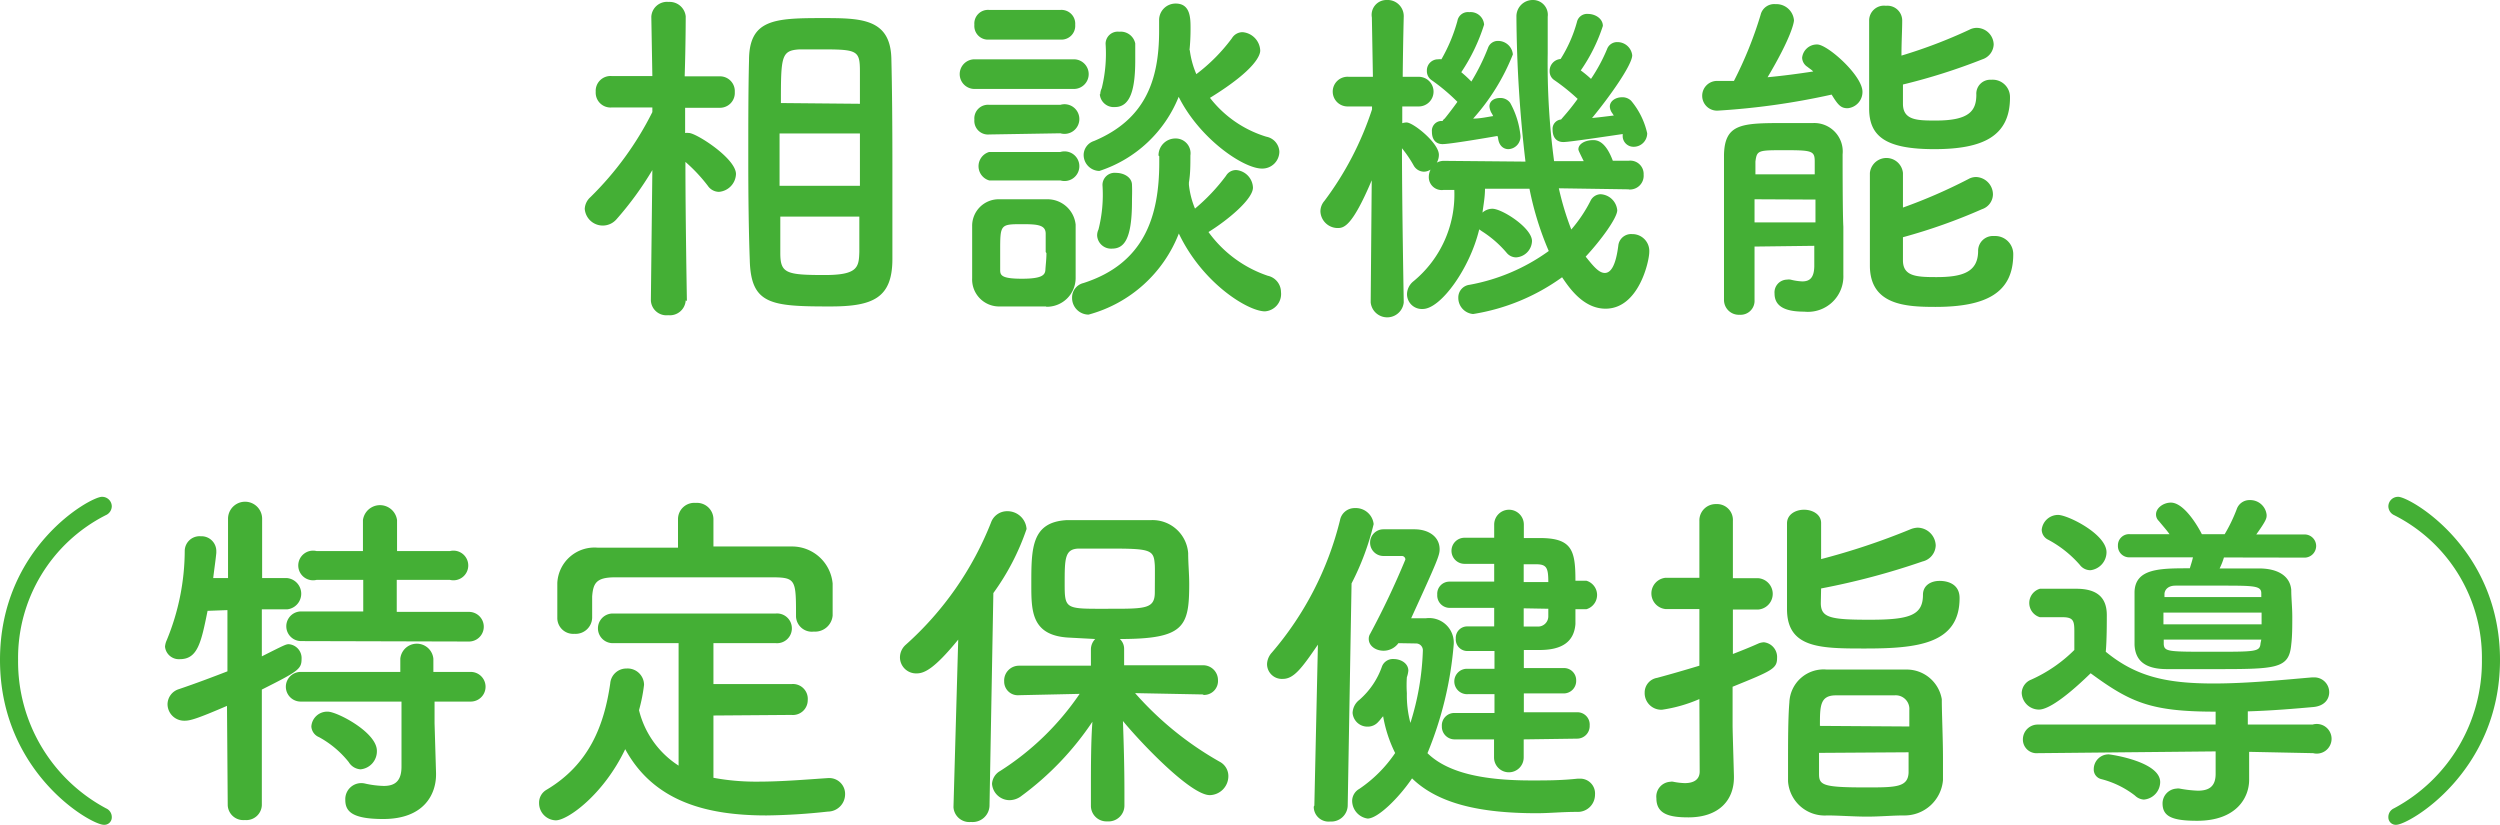 <svg xmlns="http://www.w3.org/2000/svg" viewBox="0 0 168.62 55.63"><defs><style>.cls-1{fill:#44af35;}</style></defs><g id="レイヤー_2" data-name="レイヤー 2"><g id="design"><path class="cls-1" d="M46.25,20.26a1.07,1.07,0,0,1-1.18,1,1.05,1.05,0,0,1-1.17-1v0L44,11.47a22,22,0,0,1-2.42,3.32,1.22,1.22,0,0,1-2.14-.7,1.13,1.13,0,0,1,.38-.79A21.51,21.51,0,0,0,44,7.56V7.25l-2.76,0h0a1,1,0,0,1-1.06-1.06,1,1,0,0,1,1.08-1.06H44l-.07-4v0a1.06,1.06,0,0,1,1.17-1A1.09,1.09,0,0,1,46.25,1.1v0s0,1.89-.07,4.05H48.5a1,1,0,0,1,1.06,1.06,1,1,0,0,1-1,1.06h0l-2.35,0c0,.6,0,1.17,0,1.7a1.09,1.09,0,0,1,.26,0c.48,0,3.17,1.71,3.17,2.77a1.25,1.25,0,0,1-1.15,1.2.92.92,0,0,1-.75-.41,10.82,10.82,0,0,0-1.51-1.61c0,3.74.1,9.38.1,9.38Zm4.22-9.41c0-2.43,0-4.85.05-6.77,0-2.76,1.68-2.86,4.92-2.86,2.59,0,4.61,0,4.68,2.72.05,2,.07,4.56.07,7.12,0,2.24,0,4.47,0,6.41,0,2.64-1.32,3.2-4.19,3.2-4,0-5.36-.12-5.43-3.15C50.5,15.65,50.47,13.25,50.47,10.85ZM58,9H52.58v3.53H58Zm0-2c0-.79,0-1.53,0-2.18,0-1.42-.17-1.49-2.6-1.49-.5,0-1,0-1.46,0-1.25.07-1.27.46-1.27,3.62Zm-5.37,7.61c0,.89,0,1.73,0,2.45,0,1.37.38,1.49,3,1.49,2.23,0,2.3-.53,2.33-1.56,0-.72,0-1.54,0-2.38Z"/><path class="cls-1" d="M65.73,6a1,1,0,0,1-1-1,1,1,0,0,1,1-1h6.7a1,1,0,0,1,1,1,1,1,0,0,1-1,1Zm4.83,14.67c-.5,0-1.08,0-1.63,0s-1.11,0-1.59,0a1.82,1.82,0,0,1-1.77-1.9c0-.62,0-1.22,0-1.82s0-1.15,0-1.68a1.79,1.79,0,0,1,1.75-1.83c.46,0,1,0,1.49,0s1.27,0,1.82,0a1.91,1.91,0,0,1,1.92,1.71c0,.55,0,1.2,0,1.82s0,1.25,0,1.78A1.94,1.94,0,0,1,70.56,20.69Zm-3.84-18a.92.92,0,0,1-1-1,.92.92,0,0,1,1-1h4.8a.93.93,0,0,1,1,1,.93.93,0,0,1-1,1Zm0,6.4a.92.92,0,0,1-1-1,.92.92,0,0,1,1-1h4.8a1,1,0,1,1,0,1.92Zm0,3.1a1,1,0,0,1,0-1.92h4.8a1,1,0,1,1,0,1.92Zm3.81,4.83c0-.44,0-.89,0-1.23,0-.58-.5-.65-1.54-.65-1.53,0-1.53,0-1.53,1.85,0,.43,0,.89,0,1.25s.12.58,1.47.58,1.56-.25,1.58-.6S70.58,17.5,70.58,17.07Zm7.61-6.51a1.14,1.14,0,0,1,1.15-1.15,1,1,0,0,1,1,1.15c0,.62,0,1.23-.1,1.82,0,0,0,.1,0,.15a5.78,5.78,0,0,0,.41,1.61,13,13,0,0,0,2.09-2.21.78.78,0,0,1,.7-.39,1.24,1.24,0,0,1,1.12,1.18c0,.79-1.72,2.21-3,3a8.15,8.15,0,0,0,4,2.95,1.13,1.13,0,0,1,.89,1.1A1.17,1.17,0,0,1,85.32,21c-1.13,0-4.2-1.87-5.81-5.25a9.07,9.07,0,0,1-6.09,5.47,1.12,1.12,0,0,1-1.11-1.13,1,1,0,0,1,.77-1c4.1-1.32,5.11-4.49,5.11-8.14v-.41Zm2.11-7.1A5.94,5.94,0,0,0,80.69,5a11.94,11.94,0,0,0,2.4-2.42.84.84,0,0,1,.72-.41A1.3,1.3,0,0,1,85,3.41c0,.24-.19,1.22-3.39,3.19a7.62,7.62,0,0,0,3.8,2.62,1.08,1.08,0,0,1,.88,1,1.15,1.15,0,0,1-1.17,1.15c-1.25,0-4.2-2-5.62-4.84a8.65,8.65,0,0,1-5.35,5,1.08,1.08,0,0,1-1.06-1.08,1,1,0,0,1,.7-.94c3.43-1.44,4.39-4.06,4.39-7.42,0-.24,0-.5,0-.76v0A1.11,1.11,0,0,1,79.3.24c1,0,1,1,1,1.68a14,14,0,0,1-.07,1.46ZM74,15.89a.93.93,0,0,1,.09-.41,9.54,9.54,0,0,0,.27-3,.82.82,0,0,1,.91-.82c.53,0,1.06.29,1.08.79s0,.75,0,1.13c0,2.64-.57,3.19-1.36,3.19A.94.94,0,0,1,74,15.89Zm.21-9.53a1,1,0,0,1,.1-.41,9.75,9.75,0,0,0,.26-3,.82.82,0,0,1,.92-.81,1,1,0,0,1,1.08.79c0,.36,0,.74,0,1.13,0,1.92-.31,3.16-1.37,3.16A.94.94,0,0,1,74.18,6.36Z"/><path class="cls-1" d="M109.85,12.77l-4.71-.07a19.3,19.3,0,0,0,.84,2.78,9.53,9.53,0,0,0,1.3-1.94.78.78,0,0,1,.67-.44,1.19,1.19,0,0,1,1.13,1.08c0,.51-1.08,2-2.13,3.13.5.62.88,1.1,1.29,1.1s.74-.5.91-1.83a.87.87,0,0,1,.94-.79A1.14,1.14,0,0,1,111.24,17c0,.6-.7,3.82-2.95,3.82-1.51,0-2.47-1.44-2.93-2.12a14,14,0,0,1-6,2.48,1.09,1.09,0,0,1-1-1.11.86.86,0,0,1,.75-.86,13.11,13.11,0,0,0,5.35-2.28,20.76,20.76,0,0,1-1.3-4.2l-3,0c0,.55-.1,1.08-.17,1.61a1,1,0,0,1,.67-.26c.65,0,2.67,1.29,2.67,2.18a1.14,1.14,0,0,1-1.08,1.1.83.83,0,0,1-.63-.31,7.37,7.37,0,0,0-1.68-1.46l-.17-.12c-.62,2.61-2.59,5.37-3.81,5.37a1,1,0,0,1-1.06-1A1.14,1.14,0,0,1,95.3,19a7.57,7.57,0,0,0,2.79-6.19h-.72a.87.87,0,0,1-1-.89,1.1,1.1,0,0,1,.12-.48.85.85,0,0,1-.46.14.81.81,0,0,1-.67-.4A8,8,0,0,0,94.56,10c0,3.79.12,10.39.12,10.39v0a1.12,1.12,0,0,1-2.23,0v0l.07-8.23c-1.34,3.17-1.9,3.22-2.31,3.22a1.17,1.17,0,0,1-1.15-1.11,1.08,1.08,0,0,1,.27-.72,21.27,21.27,0,0,0,3.21-6.17V7.18l-1.65,0h0a1,1,0,0,1-1-1,1,1,0,0,1,1.08-1h1.63l-.07-4v0A1,1,0,0,1,93.53,0a1.09,1.09,0,0,1,1.15,1.1v0S94.63,3,94.61,5.18h1.08a1,1,0,0,1,1,1,1,1,0,0,1-1,1h0l-1.11,0,0,1.13a1,1,0,0,1,.29-.05c.45,0,2.18,1.39,2.18,2.18a1.08,1.08,0,0,1-.14.53,1,1,0,0,1,.53-.12l5.45.05a87.3,87.3,0,0,1-.61-9.79A1.1,1.1,0,0,1,103.39,0a1,1,0,0,1,1,1.13v0c0,.76,0,1.6,0,2.47a49.67,49.67,0,0,0,.43,7.27l2,0c-.36-.72-.36-.75-.36-.8,0-.38.48-.62,1-.62.29,0,.84.1,1.32,1.39h1.08a.9.9,0,0,1,1,.94.93.93,0,0,1-1,1ZM101,9.17c-.8.14-3.22.55-3.7.55-.1,0-.72,0-.72-.84a.66.66,0,0,1,.6-.72h.12A.39.39,0,0,1,97.44,8c.26-.32.55-.7.86-1.13a12.83,12.83,0,0,0-1.75-1.47.73.73,0,0,1-.31-.62A.75.75,0,0,1,97,4a.82.82,0,0,1,.22,0,11,11,0,0,0,1.08-2.59A.72.72,0,0,1,99.1.82a.91.91,0,0,1,1,.84,12.49,12.49,0,0,1-1.54,3.21,8.05,8.05,0,0,1,.68.63,14.24,14.24,0,0,0,1.12-2.26.7.7,0,0,1,.68-.48,1,1,0,0,1,1,.91A14.41,14.41,0,0,1,99.36,8c.48,0,1-.12,1.35-.17a1.73,1.73,0,0,0-.13-.24,1.14,1.14,0,0,1-.12-.41c0-.38.34-.57.7-.57a.81.81,0,0,1,.7.33,5.73,5.73,0,0,1,.69,2.19.85.85,0,0,1-.81.93c-.34,0-.65-.24-.7-.77Zm4.44.41c-.1,0-.72,0-.72-.84a.63.63,0,0,1,.57-.68l.12-.14a15.41,15.41,0,0,0,1-1.25,13.63,13.63,0,0,0-1.58-1.27.7.7,0,0,1-.31-.6.8.8,0,0,1,.74-.82,9.23,9.23,0,0,0,1.1-2.49.7.7,0,0,1,.75-.55c.48,0,1,.31,1,.81a11.45,11.45,0,0,1-1.49,3,7.74,7.74,0,0,1,.69.57,11.39,11.39,0,0,0,1.08-2,.72.72,0,0,1,.7-.48,1,1,0,0,1,1,.89c0,.63-1.48,2.74-2.71,4.23.53-.05,1.06-.12,1.47-.17a1.3,1.3,0,0,1-.1-.15.79.79,0,0,1-.17-.45c0-.39.41-.63.82-.63a.83.83,0,0,1,.62.24,5.17,5.17,0,0,1,1.08,2.19.91.91,0,0,1-.91.91.73.73,0,0,1-.74-.65,1.6,1.6,0,0,1,0-.21C108.22,9.22,105.84,9.58,105.46,9.58Z"/><path class="cls-1" d="M115.89,7.46a1,1,0,0,1-1.08-1,1,1,0,0,1,1.06-1c.34,0,.7,0,1.08,0A26.32,26.32,0,0,0,118.75,1a.94.94,0,0,1,1-.72A1.19,1.19,0,0,1,121,1.37c0,.12-.14,1.08-1.78,3.84,1.06-.1,2.11-.24,3.08-.39-.12-.12-.27-.21-.39-.31a.76.76,0,0,1-.36-.62A1,1,0,0,1,122.57,3c.69,0,3.05,2.09,3.05,3.19a1.1,1.1,0,0,1-1,1.11c-.45,0-.64-.2-1.08-.92A48.75,48.75,0,0,1,115.89,7.46Zm2.45,9.17c0,1.35,0,2.64,0,3.6v0a.94.94,0,0,1-1,1,1,1,0,0,1-1.06-1c0-1.29,0-3.09,0-4.87s0-3.6,0-4.92c.05-2.09,1.18-2.14,4-2.14.75,0,1.51,0,2,0a1.92,1.92,0,0,1,2,2.11c0,.36,0,4.08.05,4.88,0,.41,0,1,0,1.63v1.61a2.39,2.39,0,0,1-2.64,2.49c-1.08,0-2-.24-2-1.22a.86.86,0,0,1,.84-.94.75.75,0,0,1,.24,0,3.8,3.8,0,0,0,.79.12c.5,0,.79-.24.81-1,0-.39,0-.87,0-1.4Zm0-3.19V15h4.11c0-.51,0-1,0-1.54Zm4.06-1.68c0-.31,0-.6,0-.86,0-.72-.17-.77-2-.77s-1.9,0-2,.77c0,.26,0,.55,0,.86ZM128.35,7c0,1.13,1,1.13,2.23,1.13,2.26,0,2.72-.67,2.72-1.75a.94.94,0,0,1,1-1,1.17,1.17,0,0,1,1.27,1.2c0,2.64-1.87,3.48-5.11,3.48s-4.39-.84-4.39-2.74c0-1.41,0-4.68,0-5.93a1,1,0,0,1,1.13-1,1,1,0,0,1,1.1,1v0c0,.6-.05,1.47-.05,2.36A33.78,33.78,0,0,0,132.84,2a1.06,1.06,0,0,1,.51-.12A1.15,1.15,0,0,1,134.47,3a1.1,1.1,0,0,1-.76,1,40.61,40.61,0,0,1-5.36,1.7Zm0,10.56c0,1.08.91,1.13,2.26,1.13,1.75,0,2.81-.33,2.81-1.77a1,1,0,0,1,1.08-1,1.22,1.22,0,0,1,1.29,1.23c0,2.61-1.84,3.55-5.25,3.55-2,0-4.42-.12-4.42-2.79,0-1.46,0-5,0-6.24a1.12,1.12,0,0,1,2.23,0v0c0,.58,0,1.42,0,2.33a35.78,35.78,0,0,0,4.41-1.92,1.05,1.05,0,0,1,.53-.14,1.18,1.18,0,0,1,1.13,1.17,1.07,1.07,0,0,1-.74,1A37.85,37.85,0,0,1,128.35,16Z"/><path class="cls-1" d="M7,55.63c-.87,0-7-3.51-7-11.12s6.1-11,6.87-11a.65.65,0,0,1,.67.64.67.67,0,0,1-.41.6,10.79,10.79,0,0,0-5.91,9.77,11.22,11.22,0,0,0,5.93,10,.64.64,0,0,1,.39.6A.5.5,0,0,1,7,55.63Z"/><path class="cls-1" d="M15.31,47.61c-2.06.89-2.5,1-2.85,1a1.12,1.12,0,0,1-1.16-1.13,1.08,1.08,0,0,1,.77-1c1.18-.4,2.26-.81,3.27-1.2V41.15L14,41.2c-.43,2.14-.67,3.26-1.87,3.26a.94.94,0,0,1-1-.84,1.32,1.32,0,0,1,.12-.45,15.93,15.93,0,0,0,1.21-6,1,1,0,0,1,1.08-1,1,1,0,0,1,1.05,1v.12c-.05.52-.14,1.1-.21,1.7h1v-4a1.15,1.15,0,0,1,2.3,0l0,4h1.68a1.06,1.06,0,0,1,0,2.11h-1.7l0,3.17c1.53-.77,1.63-.82,1.82-.82a.94.94,0,0,1,.86,1c0,.69-.26.84-2.68,2.06l0,7.8a1.05,1.05,0,0,1-1.15,1,1.05,1.05,0,0,1-1.15-1Zm5-4.37a1,1,0,1,1,0-2H24.5V39.11H21.36a1,1,0,1,1,0-1.94h3.12V35.08a1.16,1.16,0,0,1,2.3,0v2.09h3.56a1,1,0,1,1,0,1.94H26.76v2.16h4.87a1,1,0,1,1,0,2Zm9,4.08,0,1.47.1,3.36v.09c0,1.32-.8,3-3.56,3-2.13,0-2.56-.53-2.56-1.29a1.08,1.08,0,0,1,1.29-1.11,6.54,6.54,0,0,0,1.3.17c.72,0,1.2-.29,1.2-1.3l0-4.39H20.28a1,1,0,1,1,0-2H27l0-.89a1.12,1.12,0,0,1,2.23,0l0,.89h2.52a1,1,0,1,1,0,2ZM23.52,51.4a6.61,6.61,0,0,0-2-1.68A.83.83,0,0,1,21,49a1.07,1.07,0,0,1,1.11-1c.62,0,3.31,1.39,3.31,2.64a1.22,1.22,0,0,1-1.1,1.25A1,1,0,0,1,23.52,51.4Z"/><path class="cls-1" d="M48.12,48.26v4.2a15.58,15.58,0,0,0,3,.26c1.59,0,3.22-.14,4.73-.24H56A1.07,1.07,0,0,1,57,53.59a1.17,1.17,0,0,1-1.16,1.15A41.63,41.63,0,0,1,51.7,55c-3.92,0-7.57-.87-9.53-4.47-1.47,3.08-3.89,4.8-4.68,4.8a1.16,1.16,0,0,1-1.13-1.17,1,1,0,0,1,.5-.89c2.88-1.71,3.89-4.34,4.3-7.18a1.09,1.09,0,0,1,1.1-1,1.11,1.11,0,0,1,1.18,1.1,11.23,11.23,0,0,1-.34,1.71,6.19,6.19,0,0,0,2.67,3.74V43.38H41.33a1,1,0,1,1,0-2h11a1,1,0,0,1,1.08,1,1,1,0,0,1-1.08,1H48.12v2.76h5.26a1,1,0,0,1,1.1,1.08,1,1,0,0,1-1.1,1Zm0-11.4c1.8,0,3.6,0,5.38,0a2.75,2.75,0,0,1,2.66,2.5c0,.36,0,.84,0,1.3,0,.31,0,.62,0,.86a1.19,1.19,0,0,1-1.27,1.08,1.07,1.07,0,0,1-1.2-1v0c0-2.4,0-2.64-1.44-2.66-1.85,0-4,0-6,0-1.68,0-3.33,0-4.77,0-1.27,0-1.47.4-1.54,1.29v1.44a1.12,1.12,0,0,1-1.2,1.08,1.07,1.07,0,0,1-1.15-1.1c0-.31,0-.7,0-1.11s0-.84,0-1.22a2.51,2.51,0,0,1,2.73-2.38c1.78,0,3.58,0,5.41,0V35a1.1,1.1,0,0,1,1.2-1.08A1.11,1.11,0,0,1,48.12,35Z"/><path class="cls-1" d="M64.63,43.14c-1.63,2-2.3,2.28-2.81,2.28a1.09,1.09,0,0,1-1.12-1.08,1.15,1.15,0,0,1,.4-.86,21.75,21.75,0,0,0,5.74-8.23,1.15,1.15,0,0,1,1.08-.77,1.29,1.29,0,0,1,1.32,1.2A16.24,16.24,0,0,1,67,40l-.26,14.36a1.14,1.14,0,0,1-1.25,1.08,1.07,1.07,0,0,1-1.18-1v0Zm16.54,3.7-4.61-.09a22,22,0,0,0,5.71,4.63,1.09,1.09,0,0,1,.58,1,1.28,1.28,0,0,1-1.25,1.25c-1.3,0-4.68-3.56-5.86-5,.05,1.42.1,3,.1,4.82v.89a1.07,1.07,0,0,1-1.15,1.06,1.05,1.05,0,0,1-1.11-1.06v-.89c0-1.82,0-3.36.1-4.77a20,20,0,0,1-4.78,5,1.33,1.33,0,0,1-.79.29,1.19,1.19,0,0,1-1.2-1.1,1.07,1.07,0,0,1,.55-.87,18.43,18.43,0,0,0,5.36-5.2l-4.09.09h0a.92.92,0,0,1-1-.93,1,1,0,0,1,1-1.06l4.85,0v-1.1a1,1,0,0,1,.29-.7L72,43c-2.44-.17-2.44-1.82-2.44-3.58,0-2.44,0-4.22,2.42-4.34.79,0,1.7,0,2.62,0,1.12,0,2.23,0,3.07,0a2.41,2.41,0,0,1,2.47,2.23c0,.7.07,1.37.07,2.07,0,2.9-.33,3.72-4.68,3.72a.89.89,0,0,1,.29.67v1.1l5.33,0a1,1,0,0,1,1,1,.94.94,0,0,1-1,1ZM77.88,38c-.07-.93-.36-1-3.07-1-.75,0-1.47,0-2,0-1,0-1,.65-1,2.4s.08,1.66,3.08,1.66c2.37,0,3,0,3-1.11C77.9,38.34,77.9,38.2,77.88,38Z"/><path class="cls-1" d="M88.65,54.33l.24-10.85c-1.1,1.61-1.63,2.31-2.37,2.31a1,1,0,0,1-1.06-1,1.21,1.21,0,0,1,.32-.77,21.65,21.65,0,0,0,4.6-8.93,1,1,0,0,1,1-.82,1.21,1.21,0,0,1,1.27,1.08,17.79,17.79,0,0,1-1.49,4l-.26,15a1.11,1.11,0,0,1-1.18,1.06,1,1,0,0,1-1.11-1Zm5.67-10.95a1.24,1.24,0,0,1-1,.51c-.55,0-1-.34-1-.79a.62.62,0,0,1,.1-.36,54.75,54.75,0,0,0,2.37-5,.24.24,0,0,0-.26-.24H93.31a.9.9,0,0,1,0-1.8c.81,0,1.63,0,2.09,0,.93,0,1.7.48,1.7,1.35,0,.4-.14.76-1.92,4.65.55,0,1,0,1,0a1.66,1.66,0,0,1,1.87,1.77,24.39,24.39,0,0,1-1.77,7.33c1.32,1.29,3.65,1.84,7,1.84,1,0,2,0,3.12-.12h.12a1,1,0,0,1,1.06,1.08,1.16,1.16,0,0,1-1.22,1.16c-1,0-1.85.09-2.71.09-3.85,0-6.66-.65-8.41-2.35-.88,1.3-2.3,2.71-3,2.71A1.22,1.22,0,0,1,91.2,54a.94.94,0,0,1,.48-.79,9,9,0,0,0,2.42-2.42,8.92,8.92,0,0,1-.81-2.48c-.12.12-.19.24-.32.37a.94.94,0,0,1-.74.33,1,1,0,0,1-1-.93,1.16,1.16,0,0,1,.45-.87,5.3,5.3,0,0,0,1.54-2.28.79.79,0,0,1,.77-.48c.5,0,1,.29,1,.79a1.92,1.92,0,0,1-.1.44,8.1,8.1,0,0,0,0,1.08,7.24,7.24,0,0,0,.24,2,18,18,0,0,0,.84-4.9.46.46,0,0,0-.48-.46Zm8.45,6.49v1.22a1,1,0,0,1-1,1,1,1,0,0,1-1-1l0-1.22H98.13a.86.86,0,0,1-.88-.89.84.84,0,0,1,.88-.89h2.67l0-1.27H99a.86.86,0,0,1-.91-.87.85.85,0,0,1,.91-.84h1.8v-1.2c-.64,0-1.27,0-1.84,0a.78.78,0,0,1-.77-.84.77.77,0,0,1,.77-.82h0c.6,0,1.2,0,1.82,0V41h-3a.84.84,0,0,1-.84-.89.82.82,0,0,1,.84-.88h3v-1.2h-2a.88.88,0,1,1,0-1.76l2,0,0-.89a1,1,0,0,1,1-1,1,1,0,0,1,1,1v.91h1.08c2.18,0,2.4.84,2.4,2.88H107a1,1,0,0,1,0,1.92h-.74c0,.36,0,.7,0,1-.1,1.27-1,1.73-2.33,1.75l-1.15,0,0,1.22h2.67a.82.82,0,0,1,.86.84.84.84,0,0,1-.86.87h-2.67v1.27h3.58a.83.83,0,0,1,.86.89.85.85,0,0,1-.86.89Zm0-8.84,0,1.23c.34,0,.65,0,.94,0a.69.69,0,0,0,.72-.67c0-.17,0-.34,0-.53Zm1.66-1.77c0-.92-.1-1.18-.74-1.2h-.92v1.2Z"/><path class="cls-1" d="M114.62,47.15a9.85,9.85,0,0,1-2.52.72,1.12,1.12,0,0,1-1.17-1.15,1,1,0,0,1,.84-1c.93-.25,1.89-.53,2.85-.82V41.08h-2.28a1.06,1.06,0,0,1,0-2.11h2.28l0-3.84A1.1,1.1,0,0,1,115.75,34a1.07,1.07,0,0,1,1.13,1.13V39h1.73a1.06,1.06,0,0,1,0,2.11h-1.73v3c.62-.24,1.22-.48,1.75-.72a1.15,1.15,0,0,1,.34-.07,1,1,0,0,1,.89,1.06c0,.72-.34.86-3,1.94v2.62c0,.38.07,2.57.09,3.41v.09c0,1.52-1,2.69-3.07,2.69-1.27,0-2.16-.21-2.16-1.29a1,1,0,0,1,.93-1.11.53.53,0,0,1,.22,0,4.52,4.52,0,0,0,.77.09c.5,0,1-.17,1-.79Zm8.19-6.48c0,1,.65,1.13,3.31,1.13s3.58-.29,3.58-1.68c0-.65.55-.94,1.12-.94.17,0,1.35,0,1.35,1.16,0,3.09-2.83,3.4-6.36,3.4-3,0-5.28,0-5.28-2.66,0-1.39,0-4.46,0-5.78,0-.6.57-.92,1.15-.92s1.15.32,1.15.89v0c0,.64,0,1.56,0,2.44a46.52,46.52,0,0,0,6-2,1.45,1.45,0,0,1,.5-.12,1.24,1.24,0,0,1,1.23,1.2,1.15,1.15,0,0,1-.89,1.08,49.16,49.16,0,0,1-6.84,1.82ZM128.4,55c-.74,0-1.61.08-2.47.08S124,55,123.24,55a2.48,2.48,0,0,1-2.64-2.3c0-.36,0-.77,0-1.2,0-1.42,0-3.1.09-4.13a2.31,2.31,0,0,1,2.52-2.21c1,0,2.21,0,3.34,0,.74,0,1.41,0,2,0a2.4,2.4,0,0,1,2.42,2c0,1,.08,2.64.08,4,0,.55,0,1.08,0,1.46A2.6,2.6,0,0,1,128.4,55Zm-5.71-4.22c0,.55,0,1.08,0,1.42,0,.76.26.91,3.16.91,2,0,2.84,0,2.88-1,0-.34,0-.82,0-1.37ZM128.78,49c0-.43,0-.84,0-1.1a.92.92,0,0,0-1-1c-.51,0-1.25,0-2,0s-1.47,0-1.95,0c-1.08,0-1.08.72-1.08,2.06Z"/><path class="cls-1" d="M156.05,50.8l-4.35-.09v.09l0,1.75v.05c0,1.18-.84,2.76-3.51,2.76-1.68,0-2.33-.29-2.33-1.17a1,1,0,0,1,.94-1,.58.58,0,0,1,.22,0,8.16,8.16,0,0,0,1.22.14c.7,0,1.2-.24,1.2-1.13V50.68l-12,.12h0a.92.92,0,0,1-1-.93,1,1,0,0,1,1-1l12,0,0-.75s0-.07,0-.12c-4.35,0-5.72-.6-8.43-2.59-2.45,2.38-3.26,2.45-3.5,2.45a1.17,1.17,0,0,1-1.15-1.13,1,1,0,0,1,.64-.89,9.8,9.8,0,0,0,2.91-2c0-.63,0-1,0-1.27,0-.68-.07-.92-.72-.94h-1.6a1,1,0,0,1,0-1.92c.84,0,1.68,0,2.45,0,1.37,0,2.06.56,2.06,1.78,0,.55,0,1.7-.07,2.47,2,1.64,4,2.14,7.27,2.14,2.33,0,4.85-.26,6.63-.41h.12a1,1,0,0,1,1.05,1c0,.48-.33.94-1.1,1-1.13.1-2.71.24-4.39.29v.14l0,.75,4.37,0a1,1,0,1,1,0,1.92ZM140.28,38.1a7.53,7.53,0,0,0-2.14-1.7.76.76,0,0,1-.43-.67,1.11,1.11,0,0,1,1.1-1c.65,0,3.27,1.29,3.27,2.52A1.23,1.23,0,0,1,141,38.46.89.89,0,0,1,140.28,38.1ZM144,53.66a6.22,6.22,0,0,0-2.27-1.11.66.66,0,0,1-.51-.67,1,1,0,0,1,1-1c.12,0,3.48.48,3.48,1.87a1.2,1.2,0,0,1-1.1,1.18A.93.93,0,0,1,144,53.66Zm6-16.06a4.53,4.53,0,0,1-.29.74c1,0,1.9,0,2.64,0,1.35,0,2.11.55,2.19,1.44,0,.55.07,1.17.07,1.82s0,1.3-.07,1.87c-.15,1.66-1,1.66-5.31,1.66-1.1,0-2.21,0-3.07,0-1.49,0-2.14-.58-2.19-1.64,0-.57,0-1.17,0-1.77s0-1.23,0-1.8c.05-1.59,1.73-1.59,3.73-1.59.07-.24.16-.5.21-.74l-4.25,0a.76.76,0,0,1-.81-.79.75.75,0,0,1,.81-.77l2.67,0c-.22-.31-.46-.57-.72-.89a.6.6,0,0,1-.19-.45c0-.43.5-.79,1-.79.89,0,1.83,1.6,2.09,2.13h1.54a10.67,10.67,0,0,0,.81-1.68.91.91,0,0,1,.89-.62,1.11,1.11,0,0,1,1.13,1c0,.22,0,.34-.7,1.32l3.2,0a.78.78,0,0,1,.84.77.79.79,0,0,1-.84.79Zm-4.08,3.72v.79h6.62c0-.26,0-.53,0-.79Zm6.6,1.82h-6.58l0,.32c.05.5.31.5,3.29.5s3.19,0,3.24-.58Zm0-3.12c0-.52-.48-.52-2.84-.52-1.08,0-2.16,0-2.95,0-.48,0-.72.26-.74.55v.22h6.53Z"/><path class="cls-1" d="M161.09,55.12a.64.64,0,0,1,.38-.6,11.22,11.22,0,0,0,5.93-10,10.77,10.77,0,0,0-5.91-9.77.67.67,0,0,1-.4-.6.65.65,0,0,1,.67-.64c.77,0,6.86,3.45,6.86,11s-6.14,11.12-7,11.12A.5.5,0,0,1,161.09,55.12Z"/></g></g></svg>